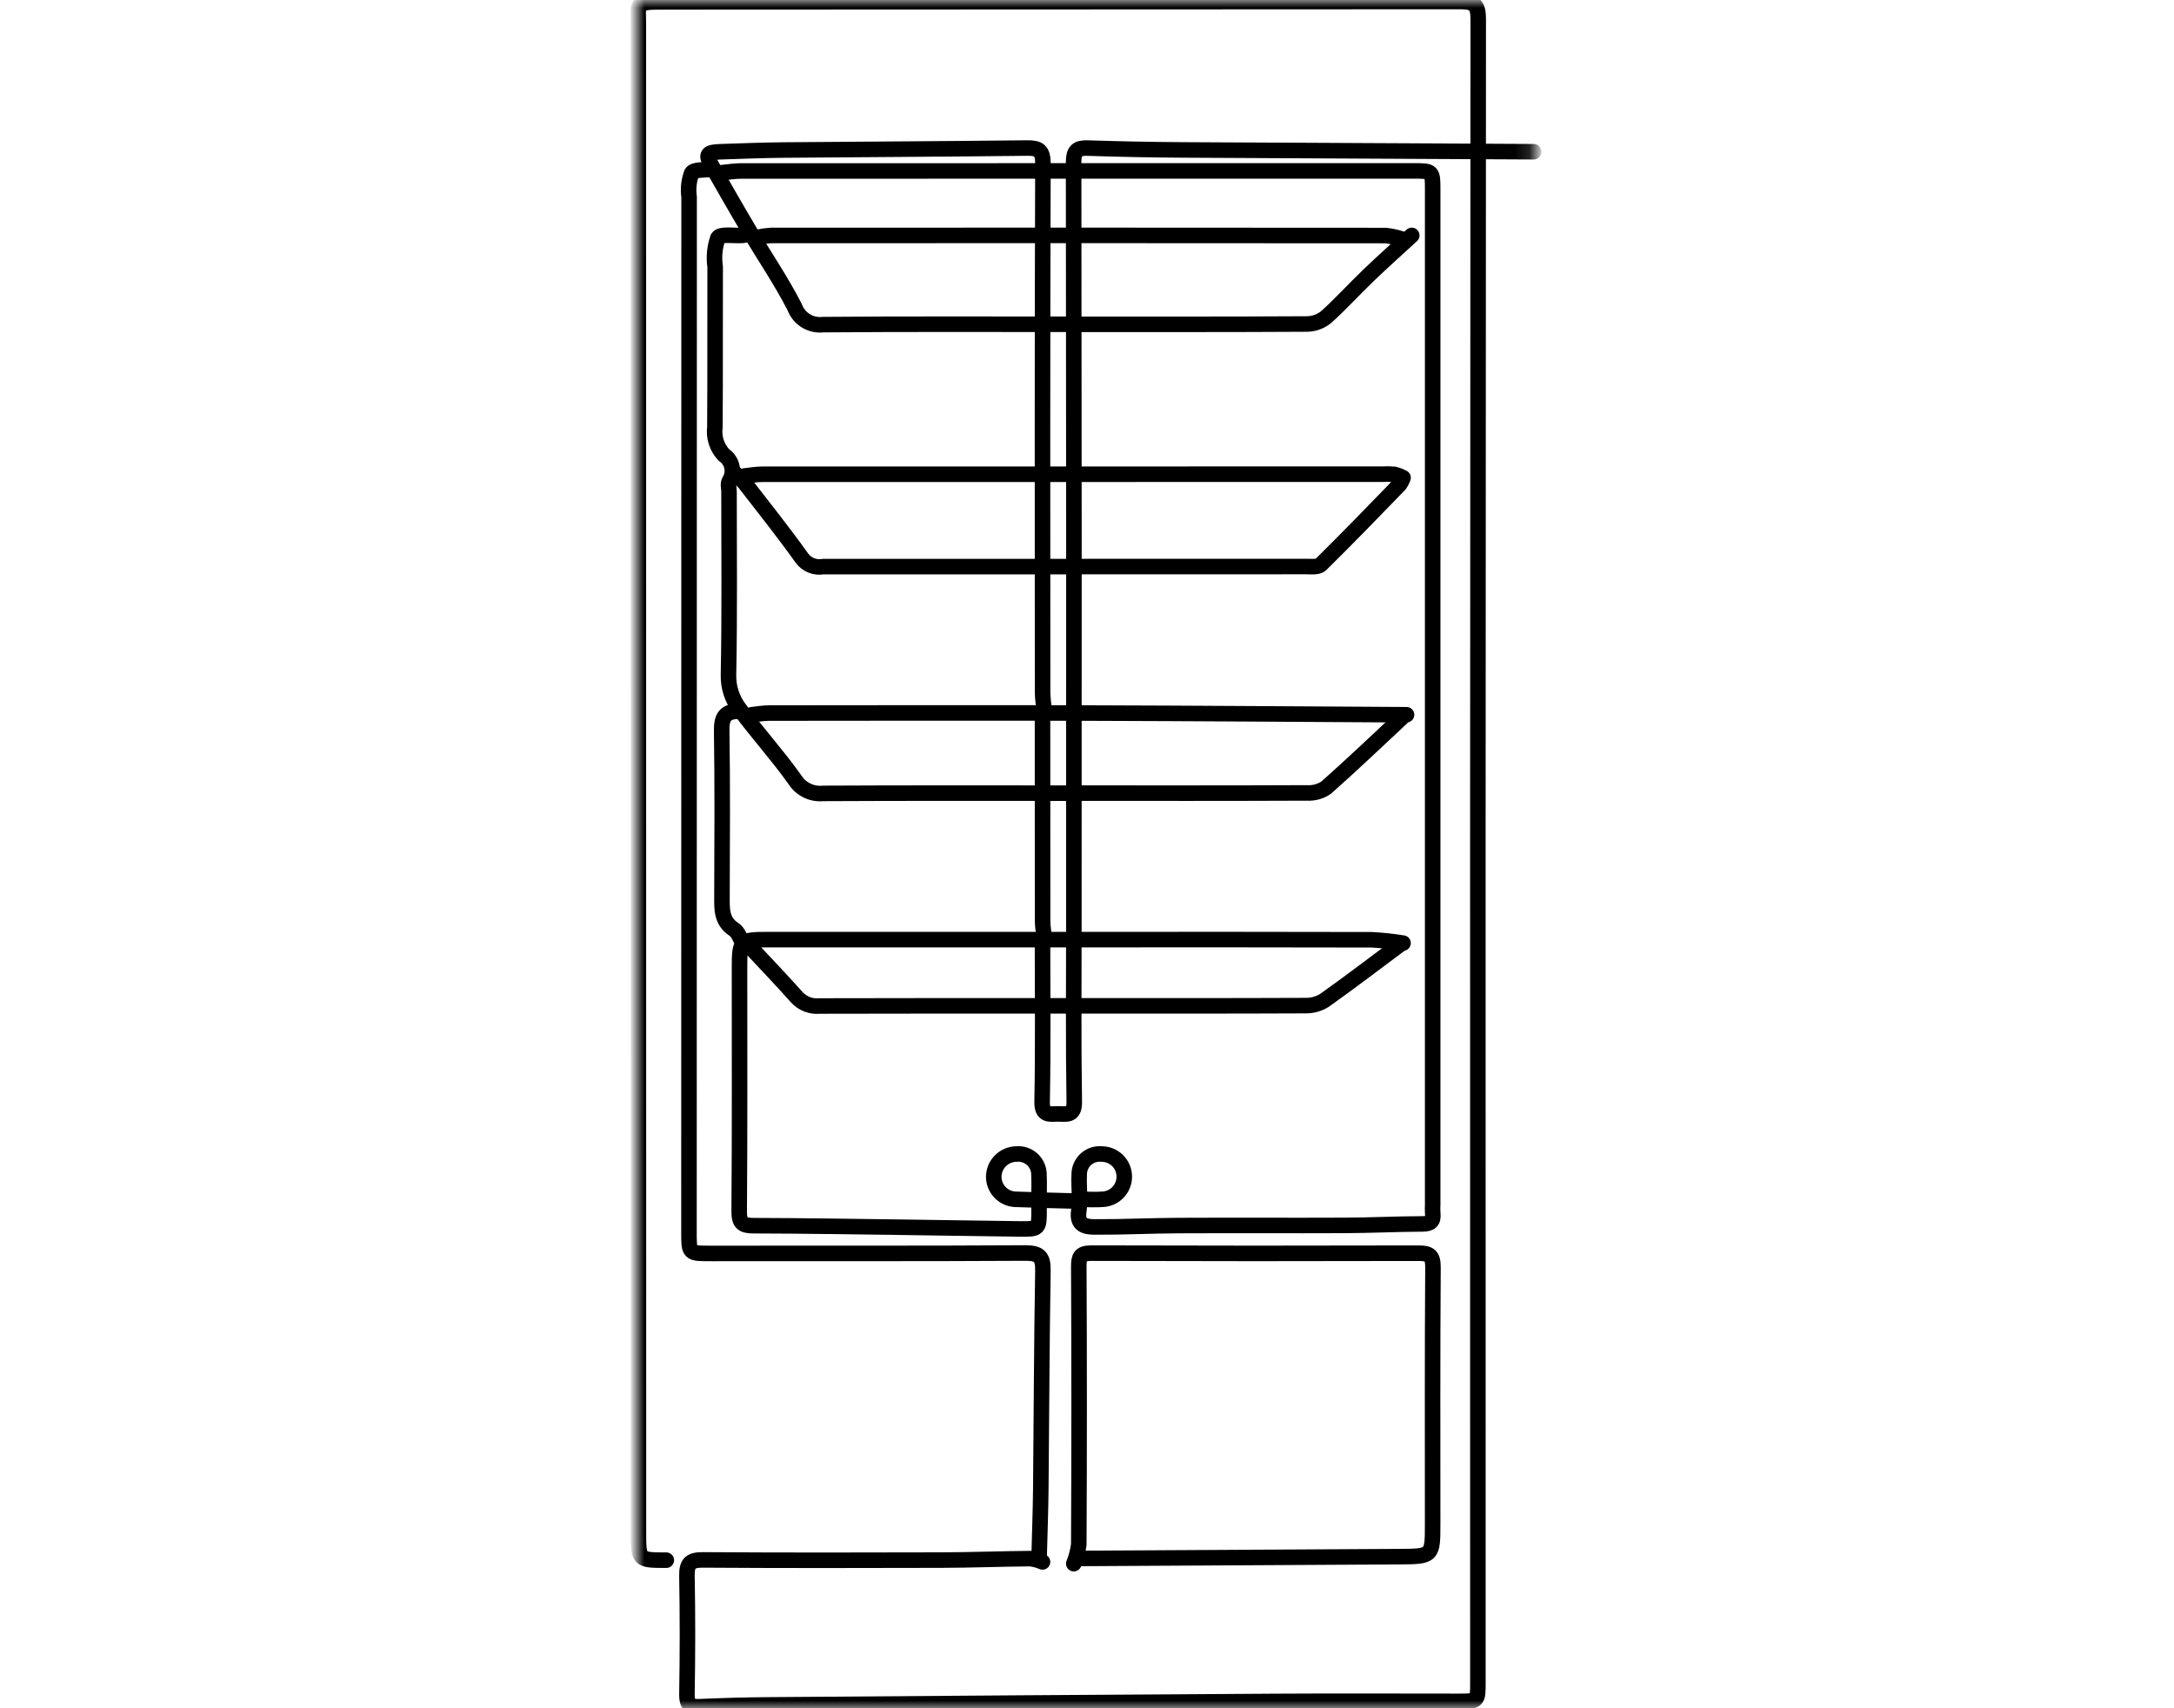 <svg width="140" height="110" viewBox="0 0 140 110" fill="none" xmlns="http://www.w3.org/2000/svg">
<mask id="mask0_324_35" style="mask-type:luminance" maskUnits="userSpaceOnUse" x="41" y="0" width="58" height="110">
<path d="M98.861 0H41V110H98.861V0Z" fill="white"/>
</mask>
<g mask="url(#mask0_324_35)">
<path d="M42.909 100.465C41.114 100.465 41.114 100.465 41.114 98.668C41.114 66.268 41.112 33.867 41.107 1.464C41.107 0.331 40.88 0.119 42.461 0.119C59.658 0.115 76.856 0.108 94.052 0.096C94.96 0.096 95.194 0.33 95.194 1.239C95.169 36.934 95.163 72.628 95.173 108.323C95.173 109.557 95.173 109.557 93.939 109.557C90.051 109.557 86.163 109.538 82.277 109.561C71.323 109.625 60.368 109.7 49.414 109.785C47.955 109.796 46.498 109.839 45.04 109.902C44.44 109.927 44.226 109.761 44.237 109.108C44.28 106.564 44.285 104.022 44.237 101.476C44.222 100.671 44.461 100.442 45.264 100.448C50.386 100.482 55.508 100.475 60.63 100.46C62.537 100.454 64.443 100.381 66.35 100.364C66.62 100.398 66.885 100.47 67.135 100.577" stroke="black" stroke-linecap="round" stroke-linejoin="round"/>
<path d="M45.827 10.892C45.378 10.967 44.693 10.892 44.539 11.15C44.358 11.642 44.302 12.17 44.377 12.688C44.371 34.876 44.368 57.063 44.368 79.25C44.368 80.751 44.331 80.715 45.83 80.713C52.559 80.704 59.289 80.727 66.019 80.687C66.928 80.682 67.177 80.923 67.161 81.832C67.08 86.51 67.072 91.186 67.025 95.862C67.01 97.321 66.954 98.778 66.917 100.24" stroke="black" stroke-linecap="round" stroke-linejoin="round"/>
<path d="M69.603 77.23C70.09 77.23 70.578 77.263 71.061 77.223C71.436 77.192 71.784 77.018 72.034 76.737C72.284 76.456 72.415 76.089 72.4 75.713C72.386 75.338 72.227 74.982 71.957 74.721C71.686 74.46 71.325 74.313 70.949 74.312C70.763 74.293 70.575 74.314 70.397 74.374C70.219 74.433 70.056 74.53 69.919 74.657C69.782 74.785 69.673 74.94 69.601 75.113C69.528 75.286 69.493 75.472 69.498 75.659C69.464 76.443 69.578 77.243 69.468 78.013C69.338 78.927 69.951 79.004 70.5 79.007C72.294 79.019 74.089 78.927 75.884 78.918C79.473 78.901 83.063 78.924 86.651 78.908C88.296 78.901 89.941 78.818 91.586 78.813C92.11 78.813 92.327 78.653 92.264 78.127C92.252 77.94 92.251 77.753 92.261 77.566V12.239C92.261 11.005 92.261 11.005 91.028 11.005C76.596 11.005 62.165 11.006 47.734 11.009C47.323 11.009 46.912 11.077 46.5 11.117" stroke="black" stroke-linecap="round" stroke-linejoin="round"/>
<path d="M69.491 100.353C76.37 100.315 83.249 100.277 90.128 100.238C92.259 100.225 92.259 100.213 92.259 98.108C92.259 92.608 92.241 87.108 92.28 81.608C92.285 80.849 92.046 80.696 91.361 80.698C84.332 80.717 77.303 80.716 70.274 80.694C69.538 80.694 69.468 80.961 69.471 81.608C69.501 87.556 69.501 93.505 69.471 99.454C69.416 99.878 69.308 100.293 69.149 100.689" stroke="black" stroke-linecap="round" stroke-linejoin="round"/>
<path d="M90.352 60.73C89.684 60.622 89.01 60.55 88.334 60.515C82.502 60.498 76.671 60.505 70.84 60.505C63.698 60.505 56.557 60.505 49.418 60.505C47.684 60.505 47.623 60.573 47.623 62.3C47.623 67.538 47.642 72.777 47.602 78.015C47.596 78.773 47.837 78.924 48.52 78.926C51.698 78.934 54.876 78.985 58.053 79.026C60.596 79.059 63.139 79.106 65.68 79.135C66.913 79.148 66.913 79.135 66.913 77.903V77.341" stroke="black" stroke-linecap="round" stroke-linejoin="round"/>
<path d="M98.765 9.77C91.213 9.732 83.661 9.694 76.109 9.654C74.089 9.641 72.07 9.602 70.052 9.535C69.363 9.512 69.137 9.712 69.138 10.444C69.16 26.794 69.165 43.145 69.154 59.496C69.154 63.312 69.118 67.129 69.18 70.945C69.196 71.886 68.679 71.729 68.145 71.729C67.611 71.729 67.091 71.886 67.109 70.945C67.177 67.504 67.135 64.06 67.135 60.619" stroke="black" stroke-linecap="round" stroke-linejoin="round"/>
<path d="M67.248 45.801C67.21 45.39 67.141 44.978 67.14 44.567C67.134 33.23 67.122 21.893 67.162 10.556C67.162 9.68 66.901 9.524 66.126 9.533C60.892 9.594 55.658 9.615 50.424 9.661C49.078 9.674 47.732 9.729 46.386 9.772C45.512 9.801 45.418 9.947 45.828 10.666C46.642 12.09 47.456 13.518 48.296 14.931C49.255 16.548 50.322 18.108 51.175 19.778C51.309 20.144 51.563 20.454 51.895 20.658C52.227 20.862 52.618 20.948 53.005 20.904C58.351 20.86 63.698 20.882 69.044 20.882" stroke="black" stroke-linecap="round" stroke-linejoin="round"/>
<path d="M47.957 30.648C48.331 30.61 48.703 30.541 49.078 30.54C62.388 30.534 75.697 30.533 89.007 30.535C89.268 30.52 89.53 30.523 89.791 30.545C89.986 30.595 90.174 30.667 90.353 30.76C90.298 30.919 90.221 31.068 90.124 31.204C88.448 32.932 86.778 34.662 85.061 36.352C84.872 36.538 84.409 36.48 84.072 36.48C79.137 36.486 74.202 36.488 69.266 36.484" stroke="black" stroke-linecap="round" stroke-linejoin="round"/>
<path d="M90.914 15.158C89.979 16.018 89.03 16.864 88.114 17.744C87.198 18.624 86.345 19.568 85.402 20.415C85.058 20.696 84.629 20.854 84.185 20.863C79.213 20.893 74.24 20.883 69.268 20.883" stroke="black" stroke-linecap="round" stroke-linejoin="round"/>
<path d="M90.241 46.25C88.633 47.747 87.045 49.265 85.4 50.72C85.043 50.963 84.616 51.082 84.185 51.059C79.213 51.081 74.24 51.073 69.268 51.073" stroke="black" stroke-linecap="round" stroke-linejoin="round"/>
<path d="M90.577 46.025C83.81 45.988 77.043 45.936 70.276 45.917C63.36 45.898 56.444 45.911 49.528 45.917C49.154 45.917 48.782 45.985 48.406 46.025" stroke="black" stroke-linecap="round" stroke-linejoin="round"/>
<path d="M90.238 15.382C89.91 15.275 89.572 15.203 89.229 15.167C76.029 15.156 62.832 15.154 49.636 15.162C49.372 15.18 49.11 15.216 48.851 15.27" stroke="black" stroke-linecap="round" stroke-linejoin="round"/>
<path d="M90.129 60.841C88.521 62.038 86.927 63.256 85.293 64.416C84.928 64.644 84.504 64.762 84.073 64.755C79.138 64.777 74.203 64.77 69.268 64.77" stroke="black" stroke-linecap="round" stroke-linejoin="round"/>
<path d="M47.398 30.536C47.596 30.712 47.782 30.9 47.955 31.1C49.196 32.703 50.464 34.287 51.64 35.938C51.794 36.148 52.003 36.311 52.245 36.408C52.486 36.505 52.75 36.532 53.006 36.487C58.352 36.484 63.699 36.484 69.045 36.487" stroke="black" stroke-linecap="round" stroke-linejoin="round"/>
<path d="M48.292 15.046C48.146 15.094 47.996 15.13 47.843 15.154C47.283 15.201 46.403 15.036 46.233 15.314C46.022 15.912 45.96 16.552 46.054 17.179C46.043 20.621 46.062 24.063 46.038 27.506C45.995 27.828 46.025 28.156 46.125 28.466C46.225 28.775 46.392 29.059 46.616 29.296C46.884 29.476 47.071 29.755 47.135 30.073C47.2 30.39 47.137 30.719 46.961 30.991C46.865 31.162 46.947 31.431 46.947 31.656C46.947 35.584 46.99 39.514 46.913 43.441C46.891 44.246 47.147 45.034 47.639 45.672C48.777 47.212 50.074 48.636 51.181 50.196C51.371 50.501 51.642 50.745 51.965 50.903C52.287 51.061 52.647 51.126 53.003 51.09C58.35 51.061 63.696 51.075 69.043 51.075" stroke="black" stroke-linecap="round" stroke-linejoin="round"/>
<path d="M48.181 60.841C49.227 61.963 50.292 63.07 51.312 64.216C51.496 64.418 51.724 64.574 51.979 64.672C52.233 64.77 52.508 64.807 52.779 64.78C58.203 64.763 63.621 64.77 69.042 64.77" stroke="black" stroke-linecap="round" stroke-linejoin="round"/>
<path d="M47.508 45.801C46.69 45.818 46.462 46.208 46.475 47.037C46.53 50.59 46.506 54.145 46.493 57.7C46.493 58.523 46.439 59.311 47.271 59.852C47.542 60.026 47.658 60.431 47.845 60.733" stroke="black" stroke-linecap="round" stroke-linejoin="round"/>
<path d="M67.135 46.028C67.135 50.443 67.137 54.858 67.14 59.273C67.14 59.648 67.208 60.019 67.247 60.395" stroke="black" stroke-linecap="round" stroke-linejoin="round"/>
<path d="M66.912 77.118C66.912 76.632 66.931 76.144 66.907 75.659C66.911 75.472 66.874 75.286 66.801 75.114C66.728 74.942 66.619 74.788 66.482 74.661C66.344 74.534 66.182 74.437 66.005 74.377C65.828 74.317 65.64 74.294 65.454 74.312C65.068 74.316 64.7 74.471 64.427 74.744C64.154 75.016 64 75.385 63.996 75.771C63.994 76.139 64.132 76.493 64.382 76.763C64.632 77.033 64.975 77.198 65.342 77.225C66.687 77.279 68.034 77.305 69.38 77.342" stroke="black" stroke-linecap="round" stroke-linejoin="round"/>
</g>
</svg>
